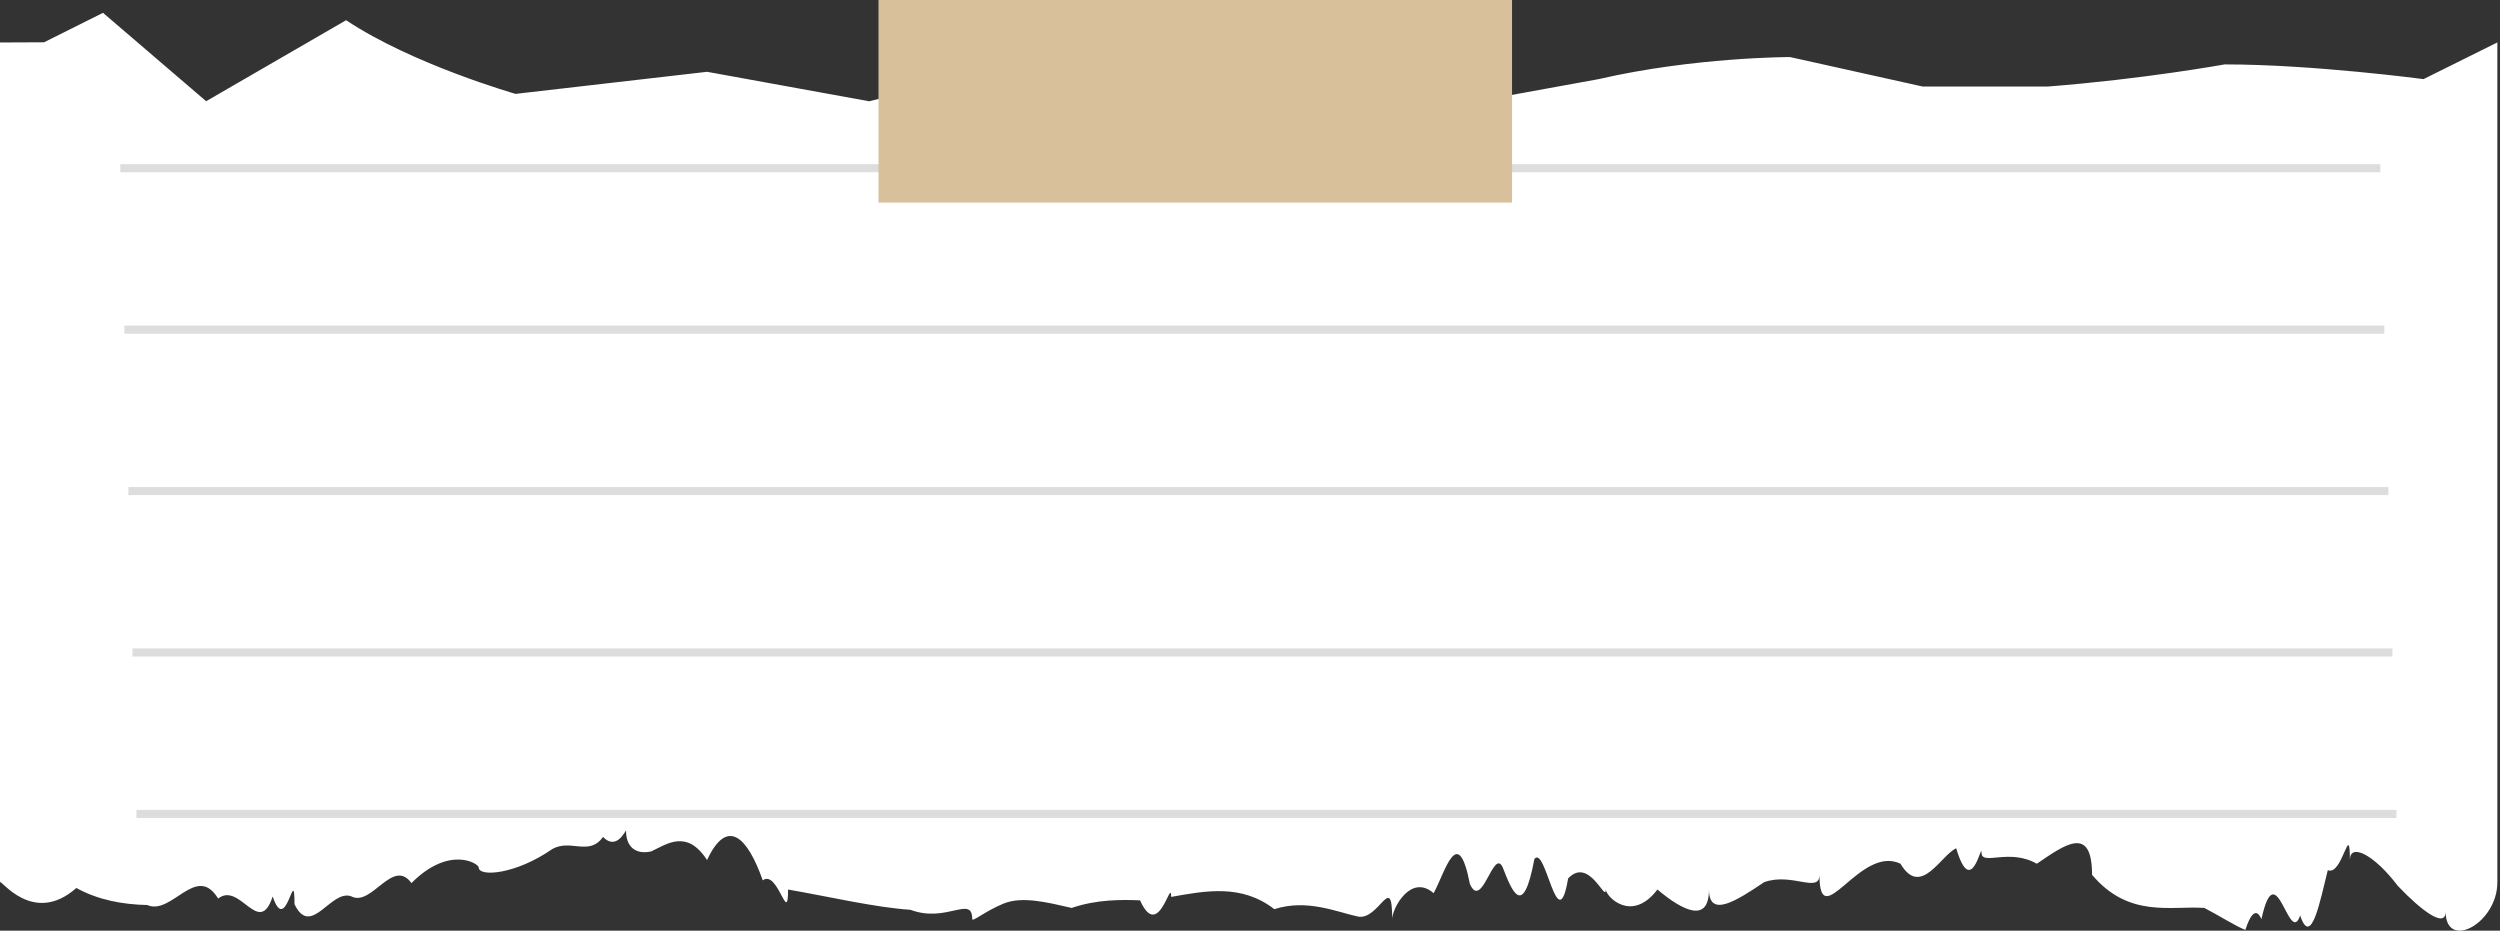 <?xml version="1.0" encoding="UTF-8"?> <svg xmlns="http://www.w3.org/2000/svg" width="822" height="306" viewBox="0 0 822 306" fill="none"><rect x="0" y="0" width="822" height="306" fill="#333333" stroke="none"/><path d="M796.866 26.018C796.866 26.018 760.529 21.177 731.464 21.177C731.464 21.177 704.819 26.018 673.333 28.449H632.155L588.557 18.757C588.557 18.757 557.072 18.757 525.575 26.029L472.285 35.721L399.622 21.188L363.285 18.768L324.538 23.608L285.781 33.3L232.491 23.608L169.509 30.869C169.509 30.869 135.603 21.177 113.799 6.645L67.78 33.279L33.864 4.214L14.48 13.906L0 13.97V290.101C0 288.668 10.764 304.623 25.106 291.969C32.282 295.929 40.35 297.394 48.417 297.574C56.485 301.12 64.553 283.679 71.729 295.451C78.905 289.751 85.179 308.423 89.659 294.751C94.149 308.211 96.835 283.318 96.835 297.32C102.281 308.551 108.799 292.256 115.497 294.708C122.196 298.307 129.085 281.863 135.284 290.356C147.705 277.851 157.397 283.955 157.397 285.207C157.397 286.81 160.422 287.394 164.965 286.534C169.509 285.674 175.56 283.36 181.611 279.156C187.672 275.738 193.723 281.63 198.266 275.176C202.81 279.921 205.835 272.649 205.835 273.105C205.835 278.626 209.169 281.067 214.158 279.931C219.158 277.596 225.814 272.49 232.48 282.787C239.136 268.509 245.803 275.292 250.792 289.453C255.781 285.78 259.115 304.697 259.115 292.479C272.437 294.782 287.575 298.349 299.379 299.145C311.184 303.615 319.666 294.177 319.666 302.171C319.666 303.285 323.753 299.676 329.888 297.128C336.024 294.581 344.198 296.661 352.372 298.53C360.546 295.717 368.72 295.78 374.856 296.035C380.992 309.793 385.079 288.169 385.079 294.899C396.384 292.893 408.231 290.579 418.995 298.933C429.76 295.483 439.441 299.846 446.447 301.353C453.443 302.818 457.753 286.322 457.753 302.16C457.753 298.774 463.804 287.118 471.383 293.678C475.162 286.8 479.334 270.292 483.304 290.664C487.285 299.559 491.064 278.541 494.09 285.197C497.126 292.893 500.756 302.542 504.503 282.458C508.251 277.564 512.115 309.411 515.597 288.838C522.561 281.449 528.006 297.054 528.006 292.468C528.006 294.719 536.488 303.657 544.959 292.468C553.441 299.634 561.912 303.636 561.912 292.468C561.912 302.022 570.999 296.152 580.076 290.048C589.162 286.778 598.239 293.88 598.239 287.628C598.239 297.691 601.572 295.165 606.572 290.94C611.572 286.715 618.228 280.77 624.884 283.997C631.55 295.313 638.206 281.11 643.206 278.912C648.206 295.908 651.529 276.619 651.529 280.367C651.529 284.793 660.616 278.785 669.702 283.997C678.789 277.84 687.866 271.014 687.866 287.628C699.978 302.012 713.906 297.744 724.797 298.53C730.243 301.375 734.945 304.464 738.268 305.748C741.601 295.536 743.576 302.702 743.576 302.16C748.417 280.016 752.663 311.555 756.293 301.014C759.935 311.916 762.949 295.738 765.38 286.11C770.221 288.19 772.641 269.305 772.641 282.776C772.641 277.065 780.518 280.865 788.384 291.258C796.261 299.549 804.127 305.377 804.127 299.729C804.127 312.638 821.133 303.721 821.133 290.09C821.133 284.4 821.133 293.753 821.133 274.793V13.948L796.866 26.008V26.018Z" fill="white"></path><path d="M782.654 53.98H39.566V56.633H782.654V53.98Z" fill="#DDDDDD"></path><path d="M783.978 107.058H40.891V109.712H783.978V107.058Z" fill="#DDDDDD"></path><path d="M785.307 160.135H42.219V162.789H785.307V160.135Z" fill="#DDDDDD"></path><path d="M786.631 213.213H43.543V215.867H786.631V213.213Z" fill="#DDDDDD"></path><path d="M787.963 266.29H44.875V268.944H787.963V266.29Z" fill="#DDDDDD"></path><path d="M497.16 0H288.852V66.612H497.16V0Z" fill="#D8C19A"></path></svg> 